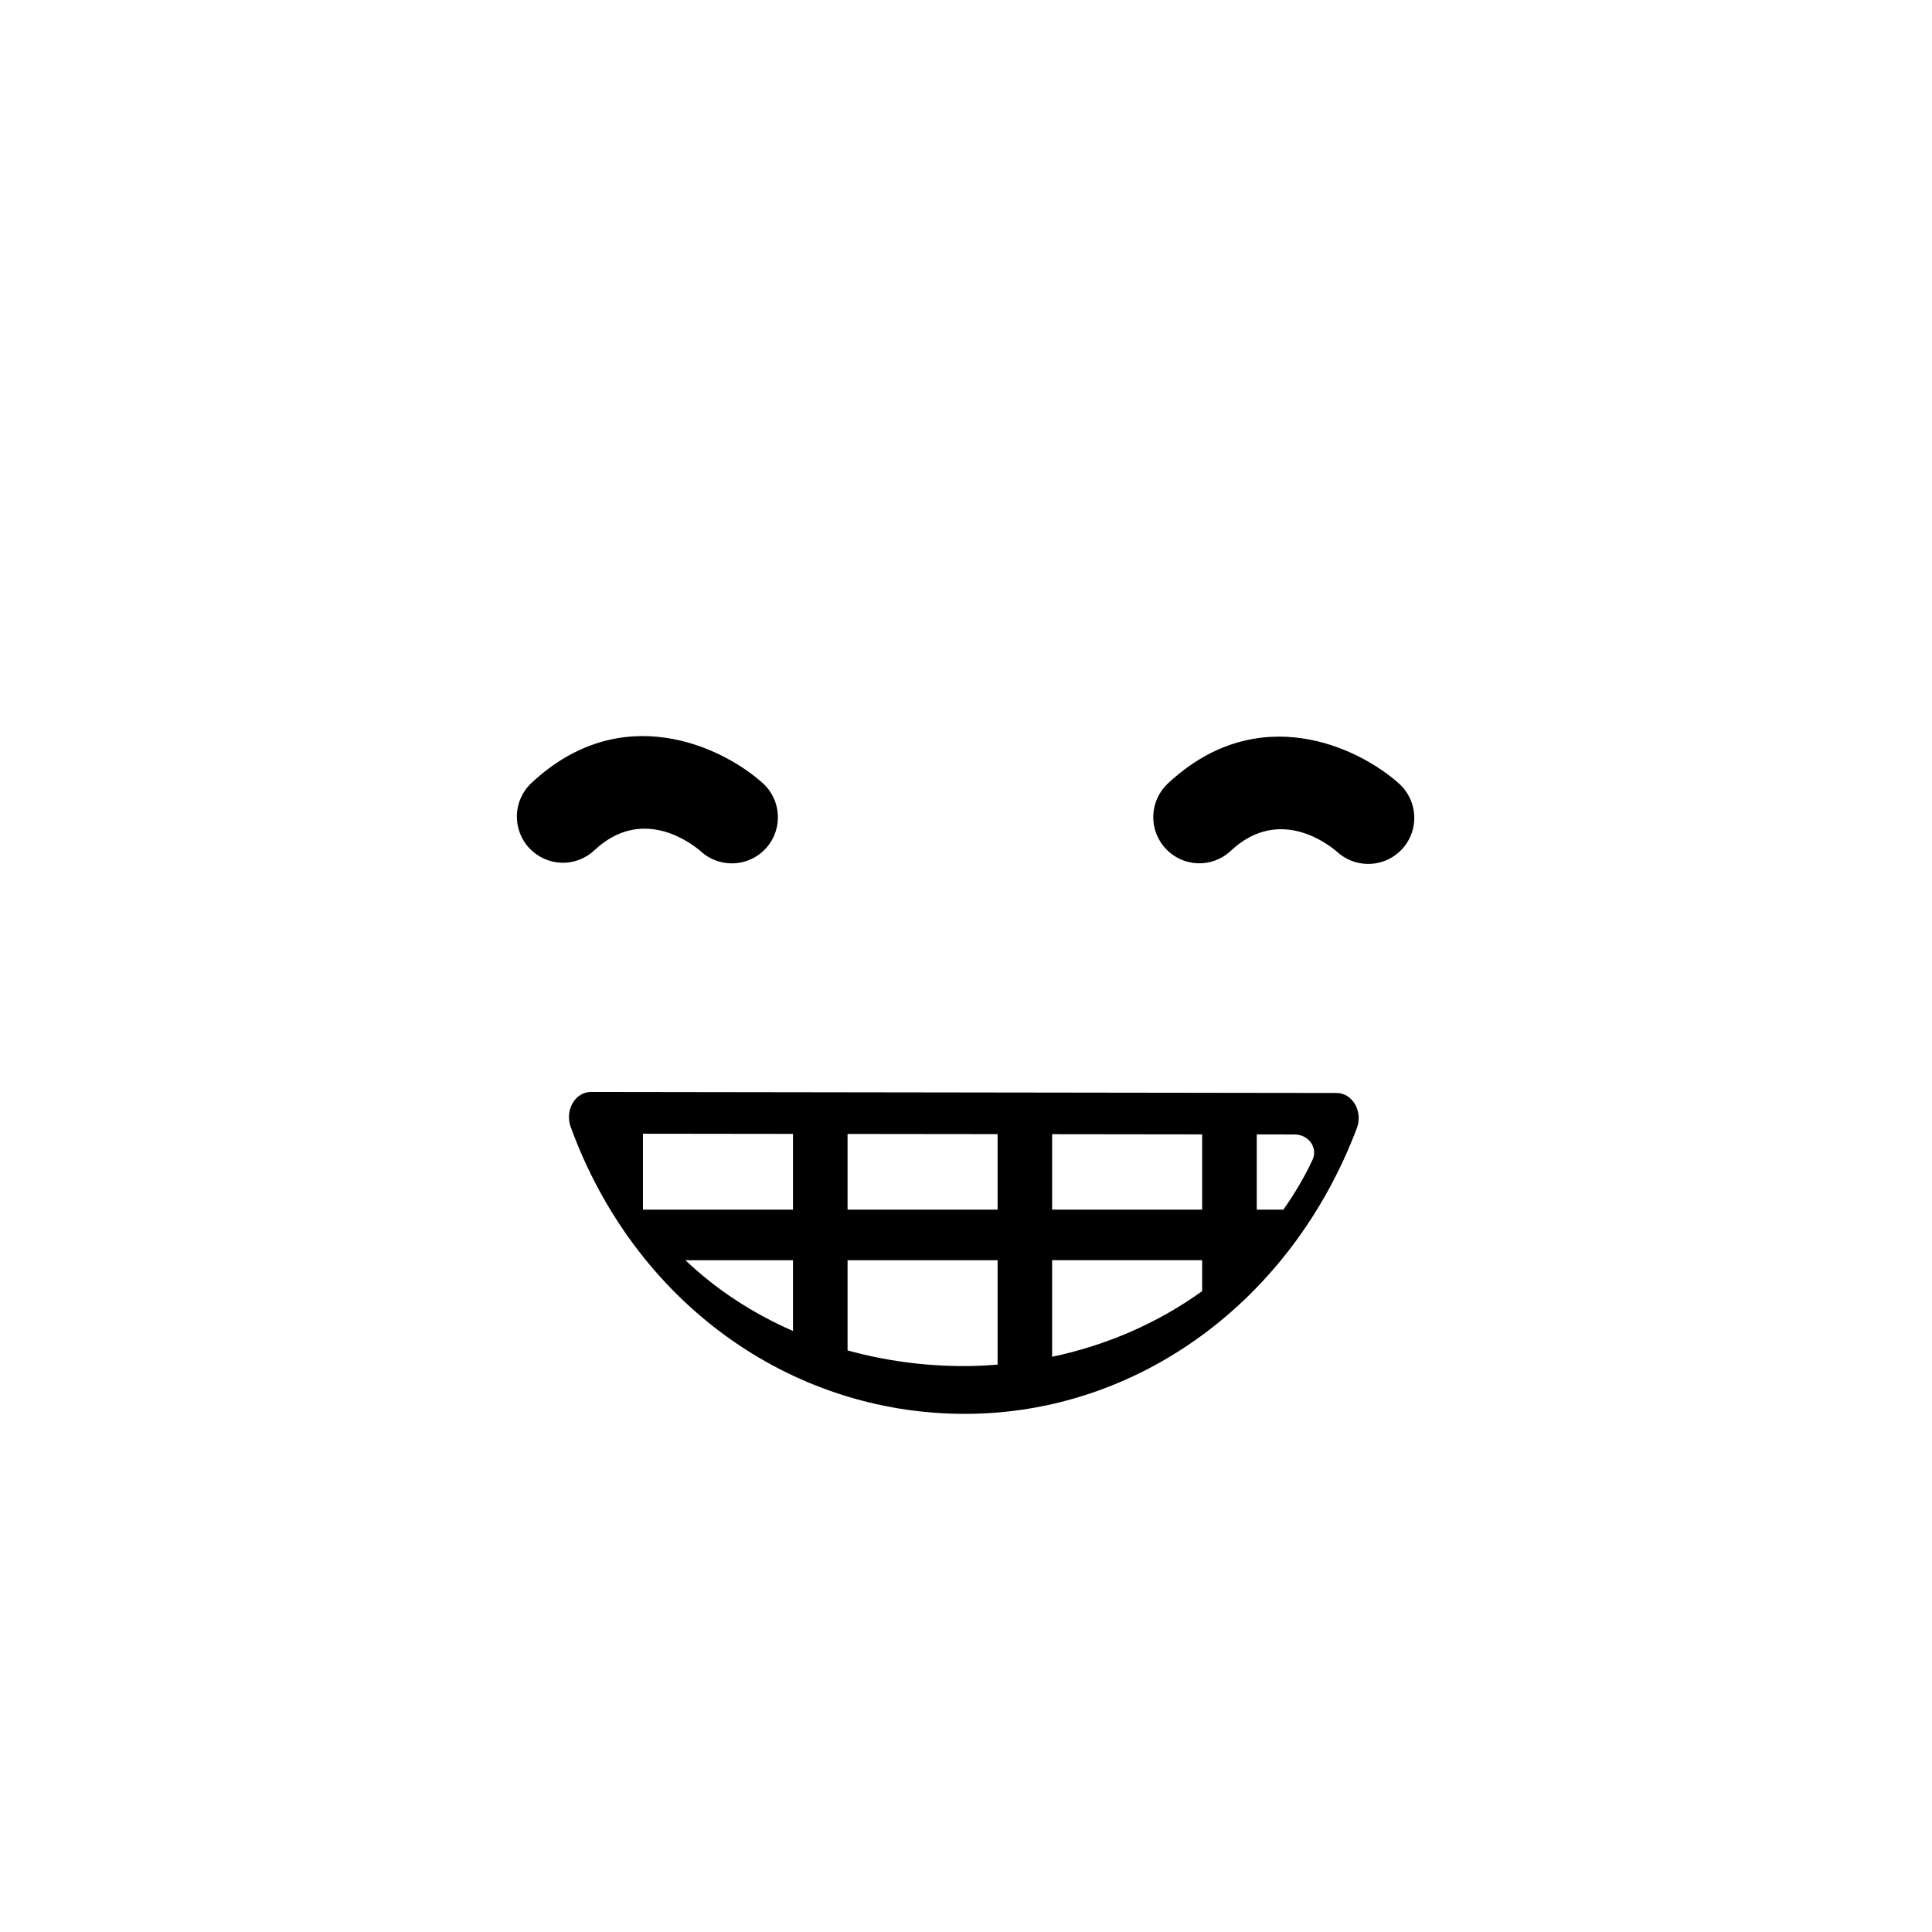 <?xml version="1.0" encoding="utf-8"?>
<!-- Generator: Adobe Illustrator 16.0.0, SVG Export Plug-In . SVG Version: 6.00 Build 0)  -->
<!DOCTYPE svg PUBLIC "-//W3C//DTD SVG 1.1//EN" "http://www.w3.org/Graphics/SVG/1.1/DTD/svg11.dtd">
<svg version="1.1" id="Layer_1_copy" xmlns="http://www.w3.org/2000/svg" xmlns:xlink="http://www.w3.org/1999/xlink" x="0px"
	 y="0px" width="126px" height="126px" viewBox="0 0 126 126" enable-background="new 0 0 126 126" xml:space="preserve">
<path stroke="#6D6E70" stroke-width="0" stroke-linecap="round" stroke-linejoin="round" d="M38.766,55.452
	c-1.23,1.148-3.115,1.07-4.248-0.143c-1.133-1.212-1.07-3.113,0.143-4.246c5.863-5.483,12.408-2.385,15.072,0
	c1.236,1.107,1.342,3.007,0.234,4.243c-0.117,0.13-0.242,0.249-0.375,0.354c-1.127,0.892-2.762,0.871-3.867-0.119
	C45.354,55.211,42.016,52.4,38.766,55.452z M91.236,51.099c1.236,1.107,1.342,3.007,0.236,4.243
	c-0.117,0.13-0.244,0.249-0.377,0.354c-1.125,0.892-2.762,0.871-3.867-0.119c-0.369-0.33-3.707-3.141-6.959-0.089
	c-1.229,1.148-3.115,1.07-4.246-0.143c-1.133-1.212-1.07-3.113,0.141-4.246C82.029,45.615,88.572,48.714,91.236,51.099z
	 M87.178,71.281l-48.639-0.067c0,0,0,0-0.002,0c-0.479,0-0.926,0.273-1.191,0.729s-0.316,1.033-0.131,1.54
	c4.133,11.374,14.227,18.725,25.713,18.725c11.246,0,21.281-7.314,25.564-18.636c0.191-0.507,0.148-1.089-0.117-1.55
	S87.66,71.282,87.178,71.281z M51.717,86.803c-2.641-1.154-5.018-2.712-7.014-4.615h7.014V86.803z M51.717,78.888h-9.785v-4.95
	l9.785,0.012V78.888z M65.061,88.997c-0.729,0.058-1.461,0.095-2.201,0.095c-2.635,0-5.186-0.359-7.584-1.023v-5.881h9.785V88.997z
	 M65.061,78.888h-9.785v-4.935l9.785,0.011V78.888z M78.402,84.203c-2.834,2.046-6.17,3.52-9.785,4.283v-6.299h9.785V84.203z
	 M78.402,78.888h-9.785v-4.92l9.785,0.012V78.888z M85.6,75.639c-0.533,1.145-1.178,2.225-1.9,3.249h-1.738v-4.904l2.469,0.002
	c0.43,0.001,0.828,0.202,1.066,0.534C85.73,74.854,85.77,75.273,85.6,75.639z"/>
</svg>
